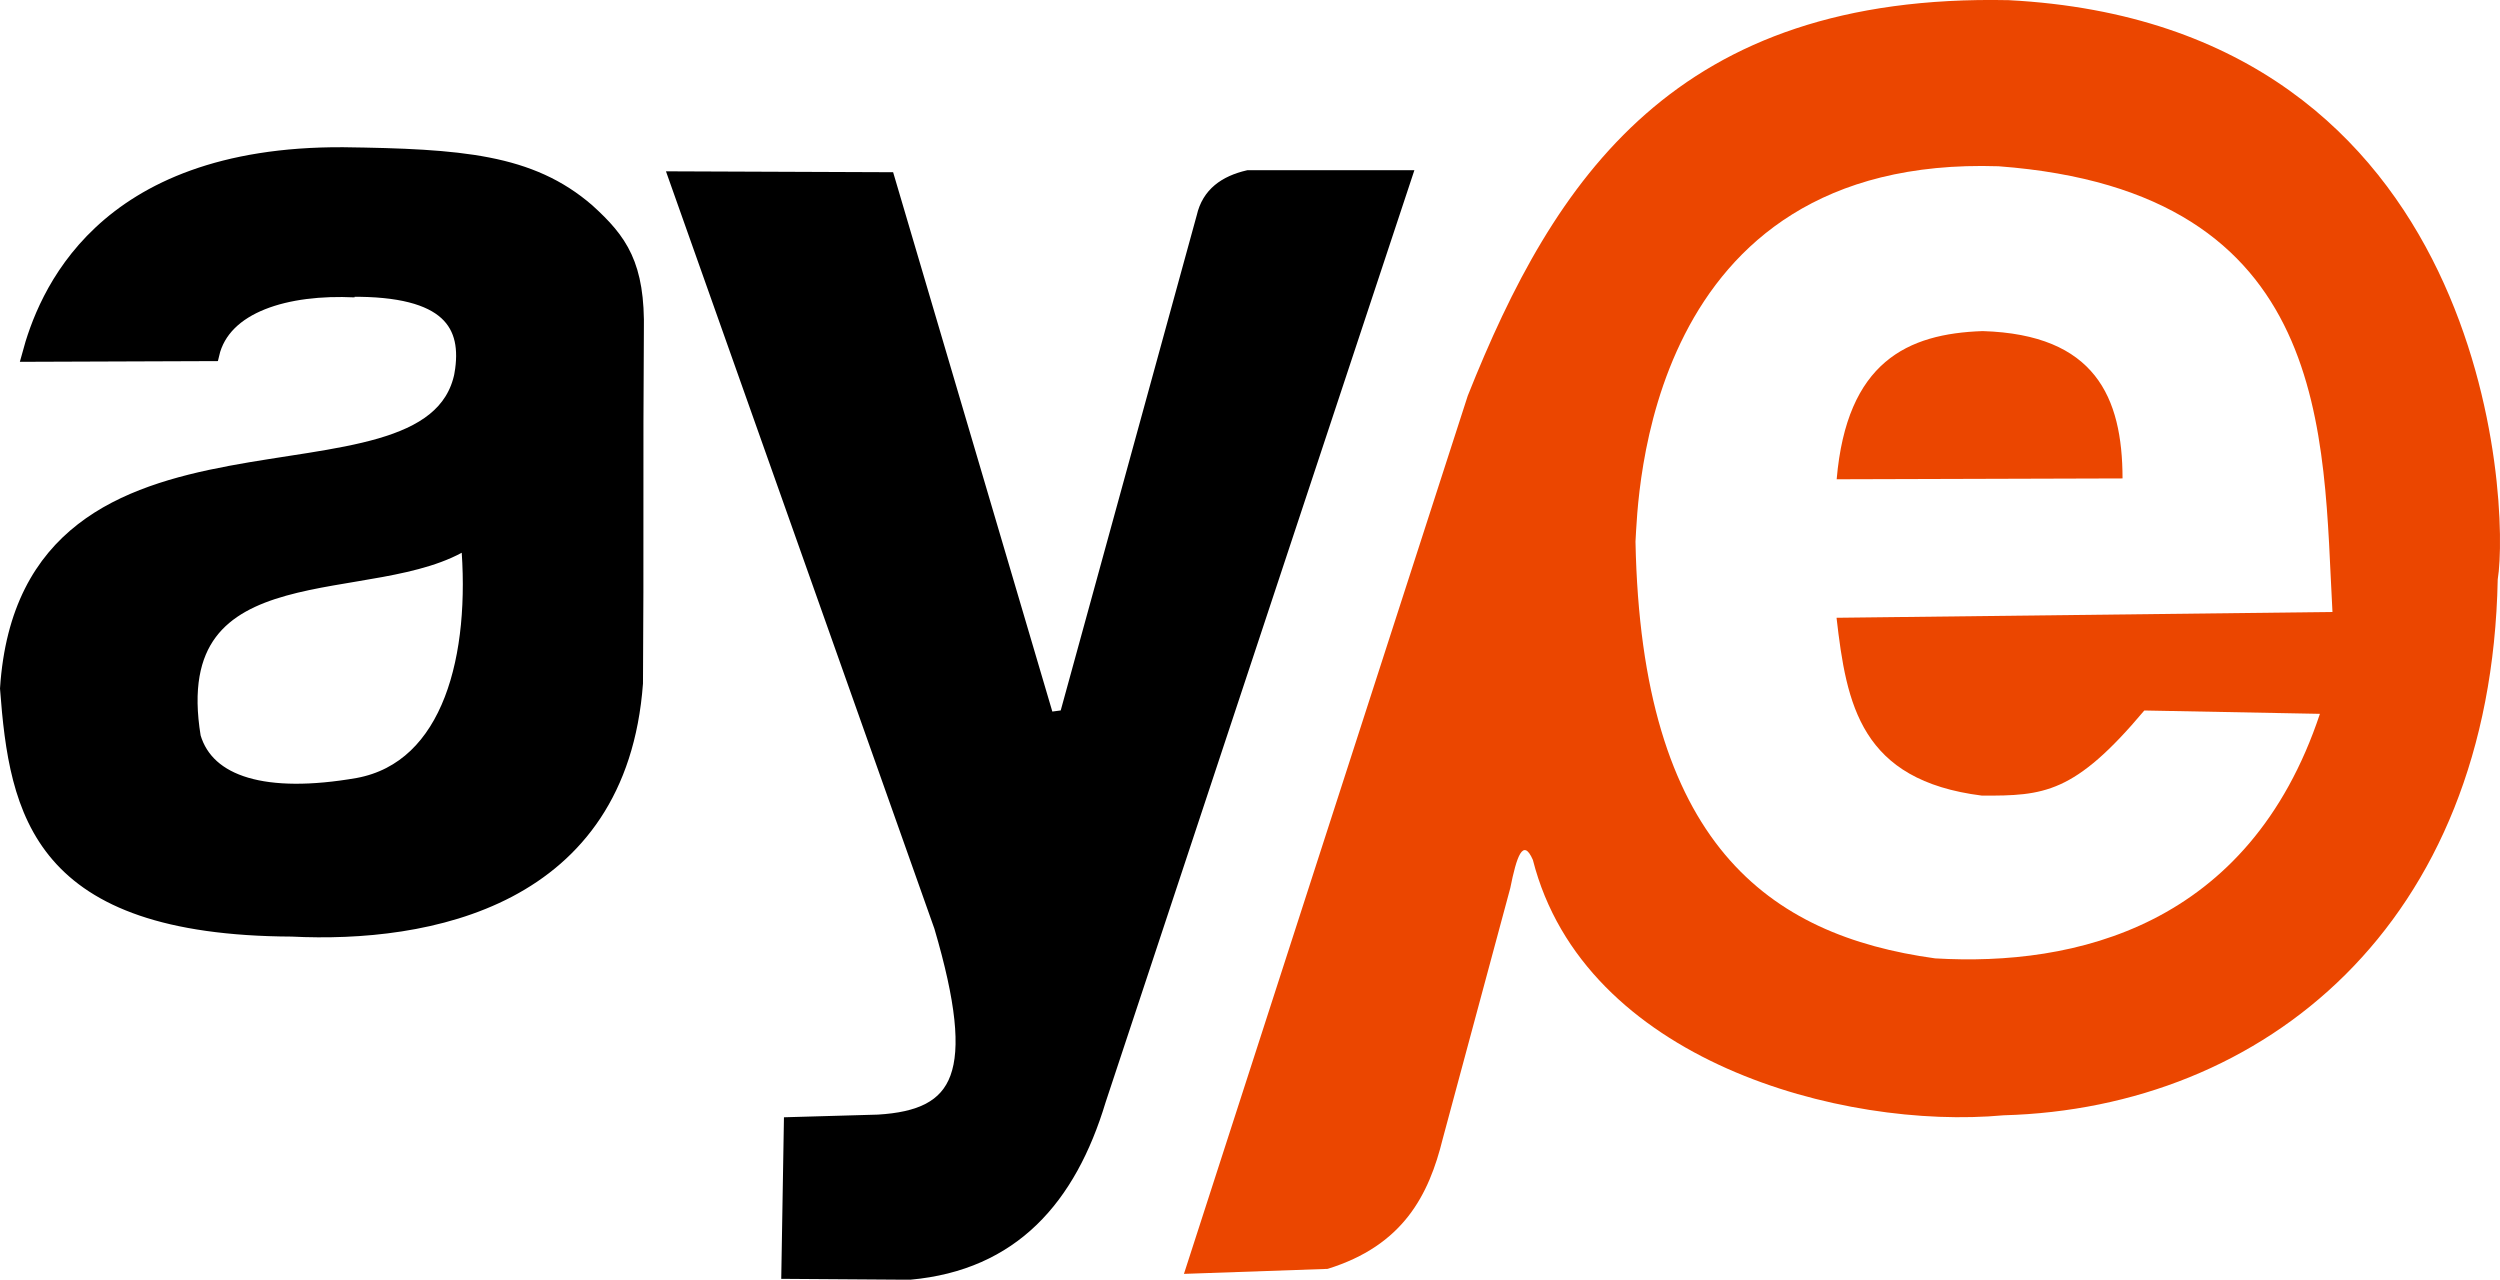<?xml version="1.0" encoding="UTF-8" standalone="no"?>
<svg
   xmlns:dc="http://purl.org/dc/elements/1.1/"
   xmlns:cc="http://creativecommons.org/ns#"
   xmlns:rdf="http://www.w3.org/1999/02/22-rdf-syntax-ns#"
   xmlns:svg="http://www.w3.org/2000/svg"
   xmlns="http://www.w3.org/2000/svg"
   id="svg8"
   version="1.1"
   viewBox="0 0 59.152 30.278"
   height="30.278mm"
   width="59.152mm">
  <defs
     id="defs2" />
  <g
     transform="translate(-23.629,-12.012)"
     id="layer2">
    <path
       d="m 28.223,29.448 c 0.324,1.092 1.679,1.507 3.871,1.126 2.183,-0.402 2.831,-3.054 2.597,-5.747 -2.178,1.436 -7.22,0.033 -6.468,4.621 z m 6.316,-8.587 c -0.718,3.679 -10.269,0.048 -10.753,7.443 0.222,2.951 0.751,5.683 6.745,5.712 3.223,0.16 7.774,-0.688 8.155,-5.837 0.023,-3.012 -0.002,-5.311 0.021,-8.323 0.033,-1.581 -0.385,-2.159 -1.167,-2.868 -1.358,-1.177 -3.011,-1.298 -5.794,-1.336 -5.781,-0.029 -7.074,3.393 -7.443,4.764 l 4.357,-0.016 c 0.266,-1.153 1.762,-1.586 3.365,-1.508 l -0.098,-0.014 c 2.323,-0.023 2.808,0.82 2.611,1.983 z"
       style="fill:#000000;fill-rule:evenodd;stroke:#000000;stroke-width:0.313px;stroke-linecap:butt;stroke-linejoin:miter;stroke-opacity:1"
       id="path906" />
    <path
       id="path911"
       d="m 39.608,16.223 5.036,0.02 3.772,12.778 0.434,-0.058 3.247,-11.82 c 0.124,-0.547 0.522,-0.821 1.066,-0.948 h 3.715 l -7.239,21.852 c -0.701,2.324 -2.047,3.867 -4.483,4.088 l -2.883,-0.02 0.059,-3.515 2.074,-0.059 c 1.954,-0.116 2.512,-1.098 1.481,-4.602 z"
       style="fill:#000000;fill-rule:evenodd;stroke:#000000;stroke-width:0.313px;stroke-linecap:butt;stroke-linejoin:miter;stroke-opacity:1" />
    <path
       d="m 67.086,23.352 6.764,-0.02 c -0.003,-1.926 -0.649,-3.405 -3.308,-3.486 -1.781,0.059 -3.217,0.728 -3.456,3.505 z m 11.731,3.14 c -0.232,-4.162 0.044,-9.951 -7.9,-10.546 -8.403,-0.276 -8.529,7.916 -8.591,8.881 0.138,7.133 3.139,9.317 7.09,9.861 3.3,0.195 7.426,-0.747 9.104,-5.786 l -4.155,-0.079 c -1.654,1.97 -2.374,2.019 -3.841,2.014 -2.871,-0.361 -3.205,-2.149 -3.441,-4.208 z m -27.175,15.661 6.715,-20.776 c 2.046,-5.141 4.924,-9.526 12.797,-9.361 11.382,0.592 11.863,11.934 11.573,13.706 -0.161,8.192 -5.546,12.511 -11.691,12.679 -3.814,0.35 -9.928,-1.288 -11.138,-6.043 -0.233,-0.532 -0.385,-0.082 -0.535,0.668 l -1.597,5.928 c -0.329,1.337 -0.935,2.526 -2.725,3.081 z"
       style="fill:#eb4600;fill-opacity:1;fill-rule:evenodd;stroke:none;stroke-width:0.313px;stroke-linecap:butt;stroke-linejoin:miter;stroke-opacity:1"
       id="path919" />
  </g>
</svg>
